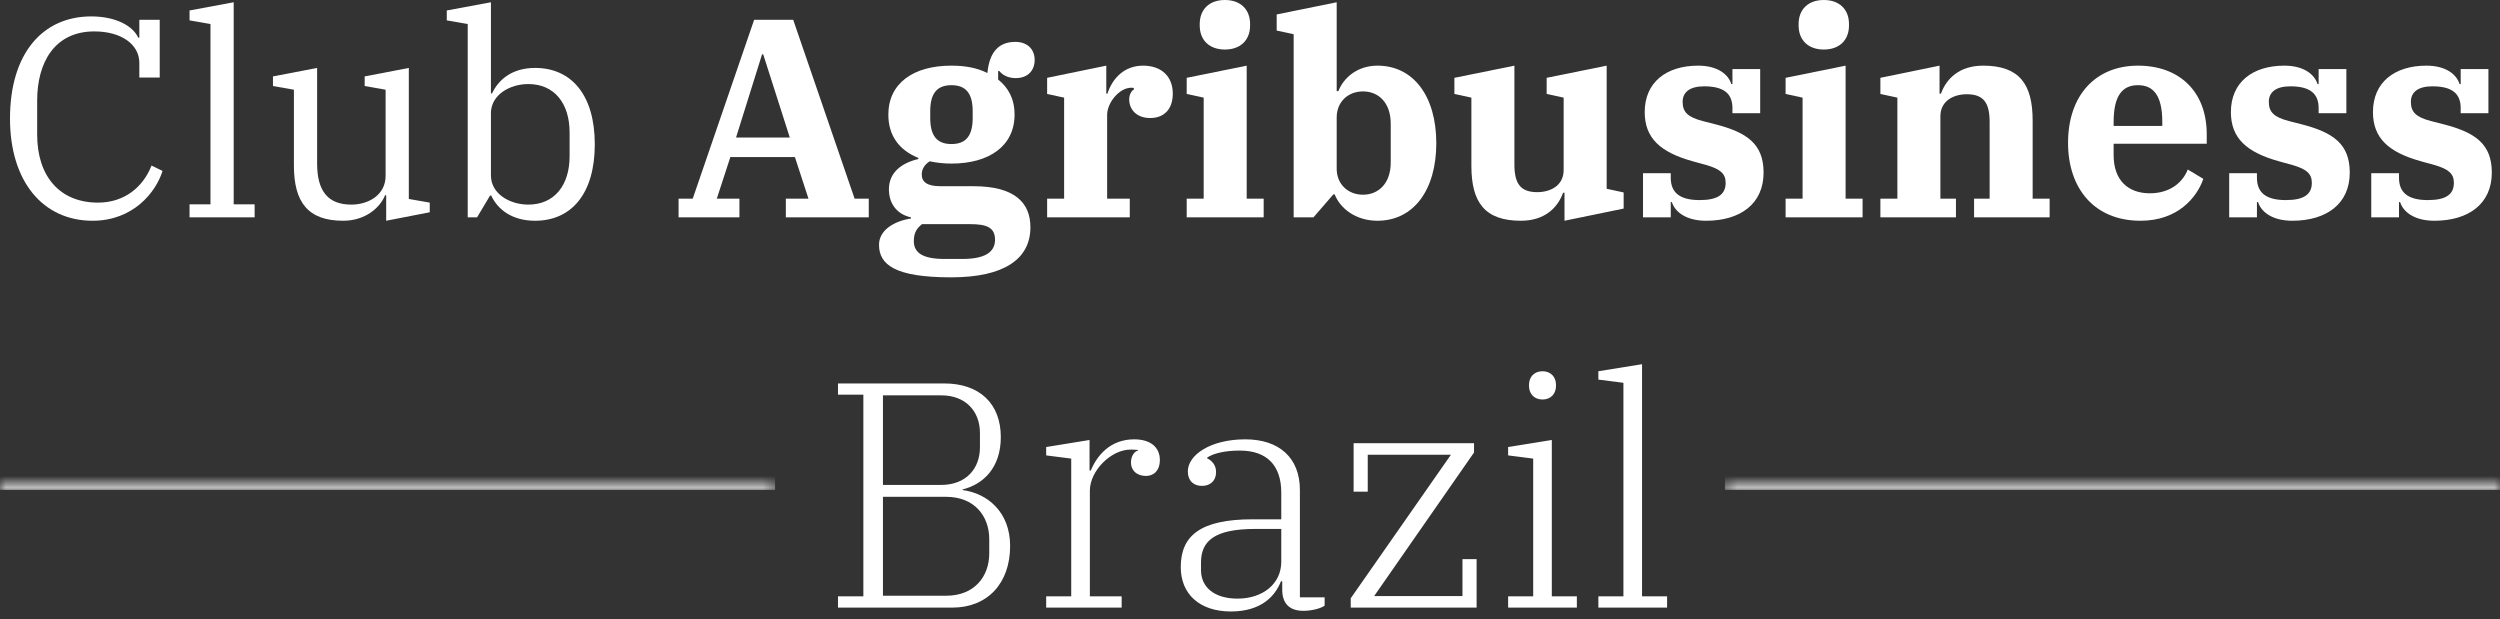<svg width="218" height="54" viewBox="0 0 218 54" fill="none" xmlns="http://www.w3.org/2000/svg">
<rect x="0" y="0" width="218" height="54" fill="#333333" stroke="none"/>
<path d="M73.073 52.984V52.003H75.285V34.417H73.073V33.437H82.342C85.423 33.437 87.271 35.202 87.271 38.114C87.271 40.774 85.759 42.23 83.938 42.678V42.734C86.095 43.014 88.083 44.639 88.083 47.607C88.083 50.883 86.095 52.984 83.043 52.984H73.073ZM76.993 43.323V51.948H82.51C84.947 51.948 86.263 50.295 86.263 48.251V47.019C86.263 44.975 84.947 43.323 82.51 43.323H76.993ZM76.993 34.473V42.286H82.062C84.274 42.286 85.451 40.83 85.451 39.01V37.75C85.451 35.93 84.274 34.473 82.062 34.473H76.993ZM91.227 52.984V52.003H93.411V39.99L91.227 39.71V38.982L95.008 38.366V41.026H95.12C95.651 39.738 96.8 38.31 98.9 38.31C100.272 38.31 101.141 38.954 101.141 40.13C101.141 40.998 100.636 41.502 99.936 41.502C99.124 41.502 98.62 41.026 98.62 40.326C98.62 39.766 98.928 39.346 99.236 39.29V39.234C98.928 39.206 98.788 39.206 98.564 39.206C96.912 39.206 95.036 41.026 95.036 42.791V52.003H97.808V52.984H91.227ZM107.331 53.32C104.614 53.32 102.962 51.808 102.962 49.455C102.962 46.711 104.67 45.283 109.235 45.283H111.727V42.959C111.727 40.578 110.467 39.29 108.115 39.29C106.771 39.29 105.79 39.542 105.259 39.906V39.962C105.651 40.158 106.042 40.522 106.042 41.166C106.042 41.922 105.538 42.37 104.811 42.37C104.082 42.37 103.578 41.922 103.578 41.11C103.578 39.682 105.538 38.31 108.591 38.31C111.532 38.31 113.351 39.906 113.351 42.734V52.087H115.508V52.816C115.144 53.068 114.36 53.264 113.66 53.264C112.427 53.264 111.811 52.62 111.811 51.415V50.688H111.7C111.195 51.976 109.992 53.32 107.331 53.32ZM107.919 52.2C110.076 52.2 111.727 50.94 111.727 48.98V46.123H109.459C105.874 46.123 104.727 47.187 104.727 49.063V49.707C104.727 51.22 105.903 52.2 107.919 52.2ZM117.783 52.984V52.171L126.52 39.654H119.267V42.874H118.035V38.646H128.536V39.458L119.827 51.976H127.528V48.755H128.76V52.984H117.783ZM134.506 34.837C133.75 34.837 133.33 34.305 133.33 33.661V33.549C133.33 32.905 133.75 32.373 134.506 32.373C135.262 32.373 135.682 32.905 135.682 33.549V33.661C135.682 34.305 135.262 34.837 134.506 34.837ZM131.509 52.984V52.003H133.694V39.99L131.509 39.71V38.982L135.318 38.366V52.003H137.502V52.984H131.509ZM139.377 52.984V52.003H141.562V33.381L139.377 33.101V32.373L143.186 31.757V52.003H145.37V52.984H139.377Z" fill="white"/>
<mask id="mask0_1362_211" style="mask-type:luminance" maskUnits="userSpaceOnUse" x="0" y="42" width="68" height="1">
<path d="M0 42.053H67.587V42.724H0V42.053Z" fill="white"/>
</mask>
<g mask="url(#mask0_1362_211)">
<path d="M0 42.719H67.587V41.386H0V42.719Z" fill="white"/>
</g>
<mask id="mask1_1362_211" style="mask-type:luminance" maskUnits="userSpaceOnUse" x="150" y="42" width="68" height="1">
<path d="M150.413 42.053H218V42.724H150.413V42.053Z" fill="white"/>
</mask>
<g mask="url(#mask1_1362_211)">
<path d="M150.413 42.719H218V41.386H150.413V42.719Z" fill="white"/>
</g>
<path d="M8.078 19.249C3.735 19.249 0.872 15.819 0.872 10.34C0.872 4.639 3.735 1.431 7.955 1.431C10.077 1.431 11.582 2.246 12.051 3.282H12.15V1.727H13.927V6.762H12.15V5.479C12.15 3.85 10.546 2.739 8.226 2.739C4.722 2.739 3.241 5.503 3.241 8.761V11.747C3.241 15.35 5.191 17.669 8.547 17.669C10.867 17.669 12.495 16.287 13.211 14.437L14.174 14.905C13.581 16.806 11.582 19.249 8.078 19.249Z" fill="white"/>
<path d="M16.528 18.953V17.817H18.354V2.098L16.528 1.777V0.913L20.378 0.197V17.817H22.204V18.953H16.528Z" fill="white"/>
<path d="M29.923 19.249C26.863 19.249 25.629 17.645 25.629 14.437V7.823L23.803 7.502V6.663L27.653 5.923V14.264C27.653 16.682 28.616 17.842 30.639 17.842C32.095 17.842 33.625 17.028 33.625 15.325V7.823L31.799 7.502V6.663L35.649 5.923V17.349L37.475 17.669V18.509L33.675 19.249V17.028H33.576C33.181 18.04 31.922 19.249 29.923 19.249Z" fill="white"/>
<path d="M46.658 19.249C44.635 19.249 43.401 18.262 42.833 17.052H42.735L41.599 18.953H40.785V2.098L38.959 1.777V0.913L42.809 0.197V8.144H42.907C43.475 6.934 44.66 5.923 46.658 5.923C49.817 5.923 51.866 8.267 51.866 12.586C51.866 16.904 49.817 19.249 46.658 19.249ZM46.066 17.842C48.337 17.842 49.669 16.164 49.669 13.622V11.549C49.669 9.007 48.337 7.329 46.066 7.329C44.462 7.329 42.809 8.267 42.809 9.871V15.3C42.809 16.904 44.462 17.842 46.066 17.842Z" fill="white"/>
<path d="M59.172 18.953V17.324H60.406L65.761 1.727H69.167L74.522 17.324H75.756V18.953H68.525V17.324H70.499L69.315 13.696H63.688L62.504 17.324H64.478V18.953H59.172ZM66.452 4.738L64.182 11.993H68.871L66.551 4.738H66.452Z" fill="white"/>
<path d="M82.942 24.184C78.081 24.184 76.65 23.099 76.65 21.346C76.65 20.113 77.883 19.298 79.438 19.051V18.953C78.278 18.706 77.513 17.817 77.513 16.509C77.513 15.004 78.673 14.19 80.08 13.869V13.77C78.426 13.104 77.464 11.845 77.464 9.995C77.464 7.255 79.66 5.725 82.942 5.725C84.127 5.725 85.163 5.898 86.101 6.367C86.274 4.565 87.064 3.652 88.544 3.652C89.507 3.652 90.222 4.22 90.222 5.232C90.222 6.169 89.606 6.811 88.569 6.811C88.001 6.811 87.483 6.614 87.138 6.194H87.039V6.934C87.927 7.65 88.47 8.613 88.47 9.995C88.47 12.734 86.249 14.264 82.967 14.264C82.276 14.264 81.659 14.19 81.067 14.066C80.598 14.363 80.376 14.782 80.376 15.202C80.376 15.893 80.87 16.238 82.029 16.238H84.892C88.47 16.238 89.852 17.669 89.852 19.816C89.852 22.556 87.607 24.184 82.942 24.184ZM82.967 12.561C84.226 12.561 84.818 11.845 84.818 10.291V9.698C84.818 8.144 84.226 7.428 82.967 7.428C81.709 7.428 81.116 8.144 81.116 9.698V10.291C81.116 11.845 81.709 12.561 82.967 12.561ZM79.685 21.026C79.685 22.062 80.499 22.58 82.35 22.58H83.93C85.805 22.58 86.767 22.037 86.767 20.902C86.767 19.816 86.002 19.545 84.596 19.545H80.401C79.932 19.915 79.685 20.31 79.685 21.026Z" fill="white"/>
<path d="M91.31 18.953V17.324H92.791V8.514L91.31 8.193V6.786L96.468 5.725V8.168H96.567C97.011 6.811 98.047 5.725 99.676 5.725C101.28 5.725 102.267 6.663 102.267 8.168C102.267 9.476 101.552 10.291 100.293 10.291C99.108 10.291 98.467 9.55 98.467 8.662C98.467 8.267 98.664 7.897 98.886 7.798L98.862 7.675C98.788 7.65 98.738 7.65 98.639 7.65C97.603 7.65 96.542 8.958 96.542 10.019V17.324H98.516V18.953H91.31Z" fill="white"/>
<path d="M106.812 4.319C105.455 4.319 104.616 3.504 104.616 2.221V2.098C104.616 0.814 105.455 0 106.812 0C108.169 0 109.008 0.814 109.008 2.098V2.221C109.008 3.504 108.169 4.319 106.812 4.319ZM103.48 18.953V17.324H104.961V8.514L103.48 8.193V6.786L108.712 5.725V17.324H110.193V18.953H103.48Z" fill="white"/>
<path d="M120.112 19.249C118.212 19.249 116.855 18.163 116.386 16.954H116.263L114.535 18.953H112.808V2.986L111.327 2.665V1.259L116.559 0.197V7.946H116.707C117.151 6.786 118.36 5.725 120.112 5.725C123.271 5.725 125.245 8.415 125.245 12.487C125.245 16.559 123.271 19.249 120.112 19.249ZM118.854 16.978C120.211 16.978 121.272 15.991 121.272 14.165V10.784C121.272 8.958 120.211 7.971 118.854 7.971C117.546 7.971 116.559 8.884 116.559 10.241V14.708C116.559 16.065 117.546 16.978 118.854 16.978Z" fill="white"/>
<path d="M132.624 19.249C129.465 19.249 128.305 17.645 128.305 14.461V8.514L126.824 8.193V6.786L132.056 5.725V14.338C132.056 16.065 132.624 16.756 134.055 16.756C135.19 16.756 136.35 16.189 136.35 14.831V8.514L134.869 8.193V6.786L140.101 5.725V16.46L141.582 16.781V18.188L136.424 19.249V16.806H136.301C135.832 18.114 134.697 19.249 132.624 19.249Z" fill="white"/>
<path d="M148.774 19.249C146.973 19.249 146.035 18.434 145.788 17.62H145.69V18.953H143.271V15.103H145.69V15.498C145.69 16.781 146.455 17.447 148.207 17.447C149.786 17.447 150.477 16.954 150.477 15.942C150.477 15.128 149.984 14.733 148.774 14.387L147.614 14.066C144.776 13.277 143.419 12.043 143.419 9.772C143.419 7.181 145.295 5.725 148.083 5.725C149.811 5.725 150.724 6.515 150.971 7.329H151.069V6.021H153.488V9.871H151.069V9.427C151.069 8.168 150.329 7.527 148.602 7.527C147.368 7.527 146.726 8.02 146.726 8.884C146.726 9.748 147.146 10.217 148.503 10.562L149.564 10.834C152.353 11.549 153.784 12.561 153.784 15.053C153.784 17.768 151.76 19.249 148.774 19.249Z" fill="white"/>
<path d="M159.036 4.319C157.678 4.319 156.839 3.504 156.839 2.221V2.098C156.839 0.814 157.678 0 159.036 0C160.393 0 161.232 0.814 161.232 2.098V2.221C161.232 3.504 160.393 4.319 159.036 4.319ZM155.704 18.953V17.324H157.185V8.514L155.704 8.193V6.786L160.936 5.725V17.324H162.417V18.953H155.704Z" fill="white"/>
<path d="M163.97 18.953V17.324H165.451V8.514L163.97 8.193V6.786L169.128 5.725V8.168H169.251C169.72 6.86 170.855 5.725 172.928 5.725C176.087 5.725 177.247 7.329 177.247 10.513V17.324H178.728V18.953H172.139V17.324H173.496V10.636C173.496 8.909 172.928 8.218 171.497 8.218C170.362 8.218 169.202 8.785 169.202 10.143V17.324H170.559V18.953H163.97Z" fill="white"/>
<path d="M186.652 19.249C182.605 19.249 180.334 16.411 180.334 12.462C180.334 8.292 182.753 5.725 186.43 5.725C190.107 5.725 192.427 8.045 192.427 11.697V12.536H184.308V13.524C184.308 15.72 185.566 16.855 187.466 16.855C189.219 16.855 190.329 15.917 190.773 14.782L192.131 15.597C191.563 17.225 189.91 19.249 186.652 19.249ZM184.308 10.636V10.982H188.552V10.636C188.552 8.267 187.738 7.428 186.43 7.428C185.122 7.428 184.308 8.267 184.308 10.636Z" fill="white"/>
<path d="M199.889 19.249C198.088 19.249 197.15 18.434 196.903 17.62H196.805V18.953H194.386V15.103H196.805V15.498C196.805 16.781 197.57 17.447 199.322 17.447C200.901 17.447 201.592 16.954 201.592 15.942C201.592 15.128 201.099 14.733 199.889 14.387L198.73 14.066C195.892 13.277 194.534 12.043 194.534 9.772C194.534 7.181 196.41 5.725 199.198 5.725C200.926 5.725 201.839 6.515 202.086 7.329H202.185V6.021H204.603V9.871H202.185V9.427C202.185 8.168 201.444 7.527 199.717 7.527C198.483 7.527 197.841 8.02 197.841 8.884C197.841 9.748 198.261 10.217 199.618 10.562L200.679 10.834C203.468 11.549 204.899 12.561 204.899 15.053C204.899 17.768 202.875 19.249 199.889 19.249Z" fill="white"/>
<path d="M212.277 19.249C210.475 19.249 209.537 18.434 209.291 17.62H209.192V18.953H206.773V15.103H209.192V15.498C209.192 16.781 209.957 17.447 211.709 17.447C213.288 17.447 213.979 16.954 213.979 15.942C213.979 15.128 213.486 14.733 212.277 14.387L211.117 14.066C208.279 13.277 206.922 12.043 206.922 9.772C206.922 7.181 208.797 5.725 211.586 5.725C213.313 5.725 214.226 6.515 214.473 7.329H214.572V6.021H216.99V9.871H214.572V9.427C214.572 8.168 213.831 7.527 212.104 7.527C210.87 7.527 210.228 8.02 210.228 8.884C210.228 9.748 210.648 10.217 212.005 10.562L213.066 10.834C215.855 11.549 217.286 12.561 217.286 15.053C217.286 17.768 215.263 19.249 212.277 19.249Z" fill="white"/>
</svg>
